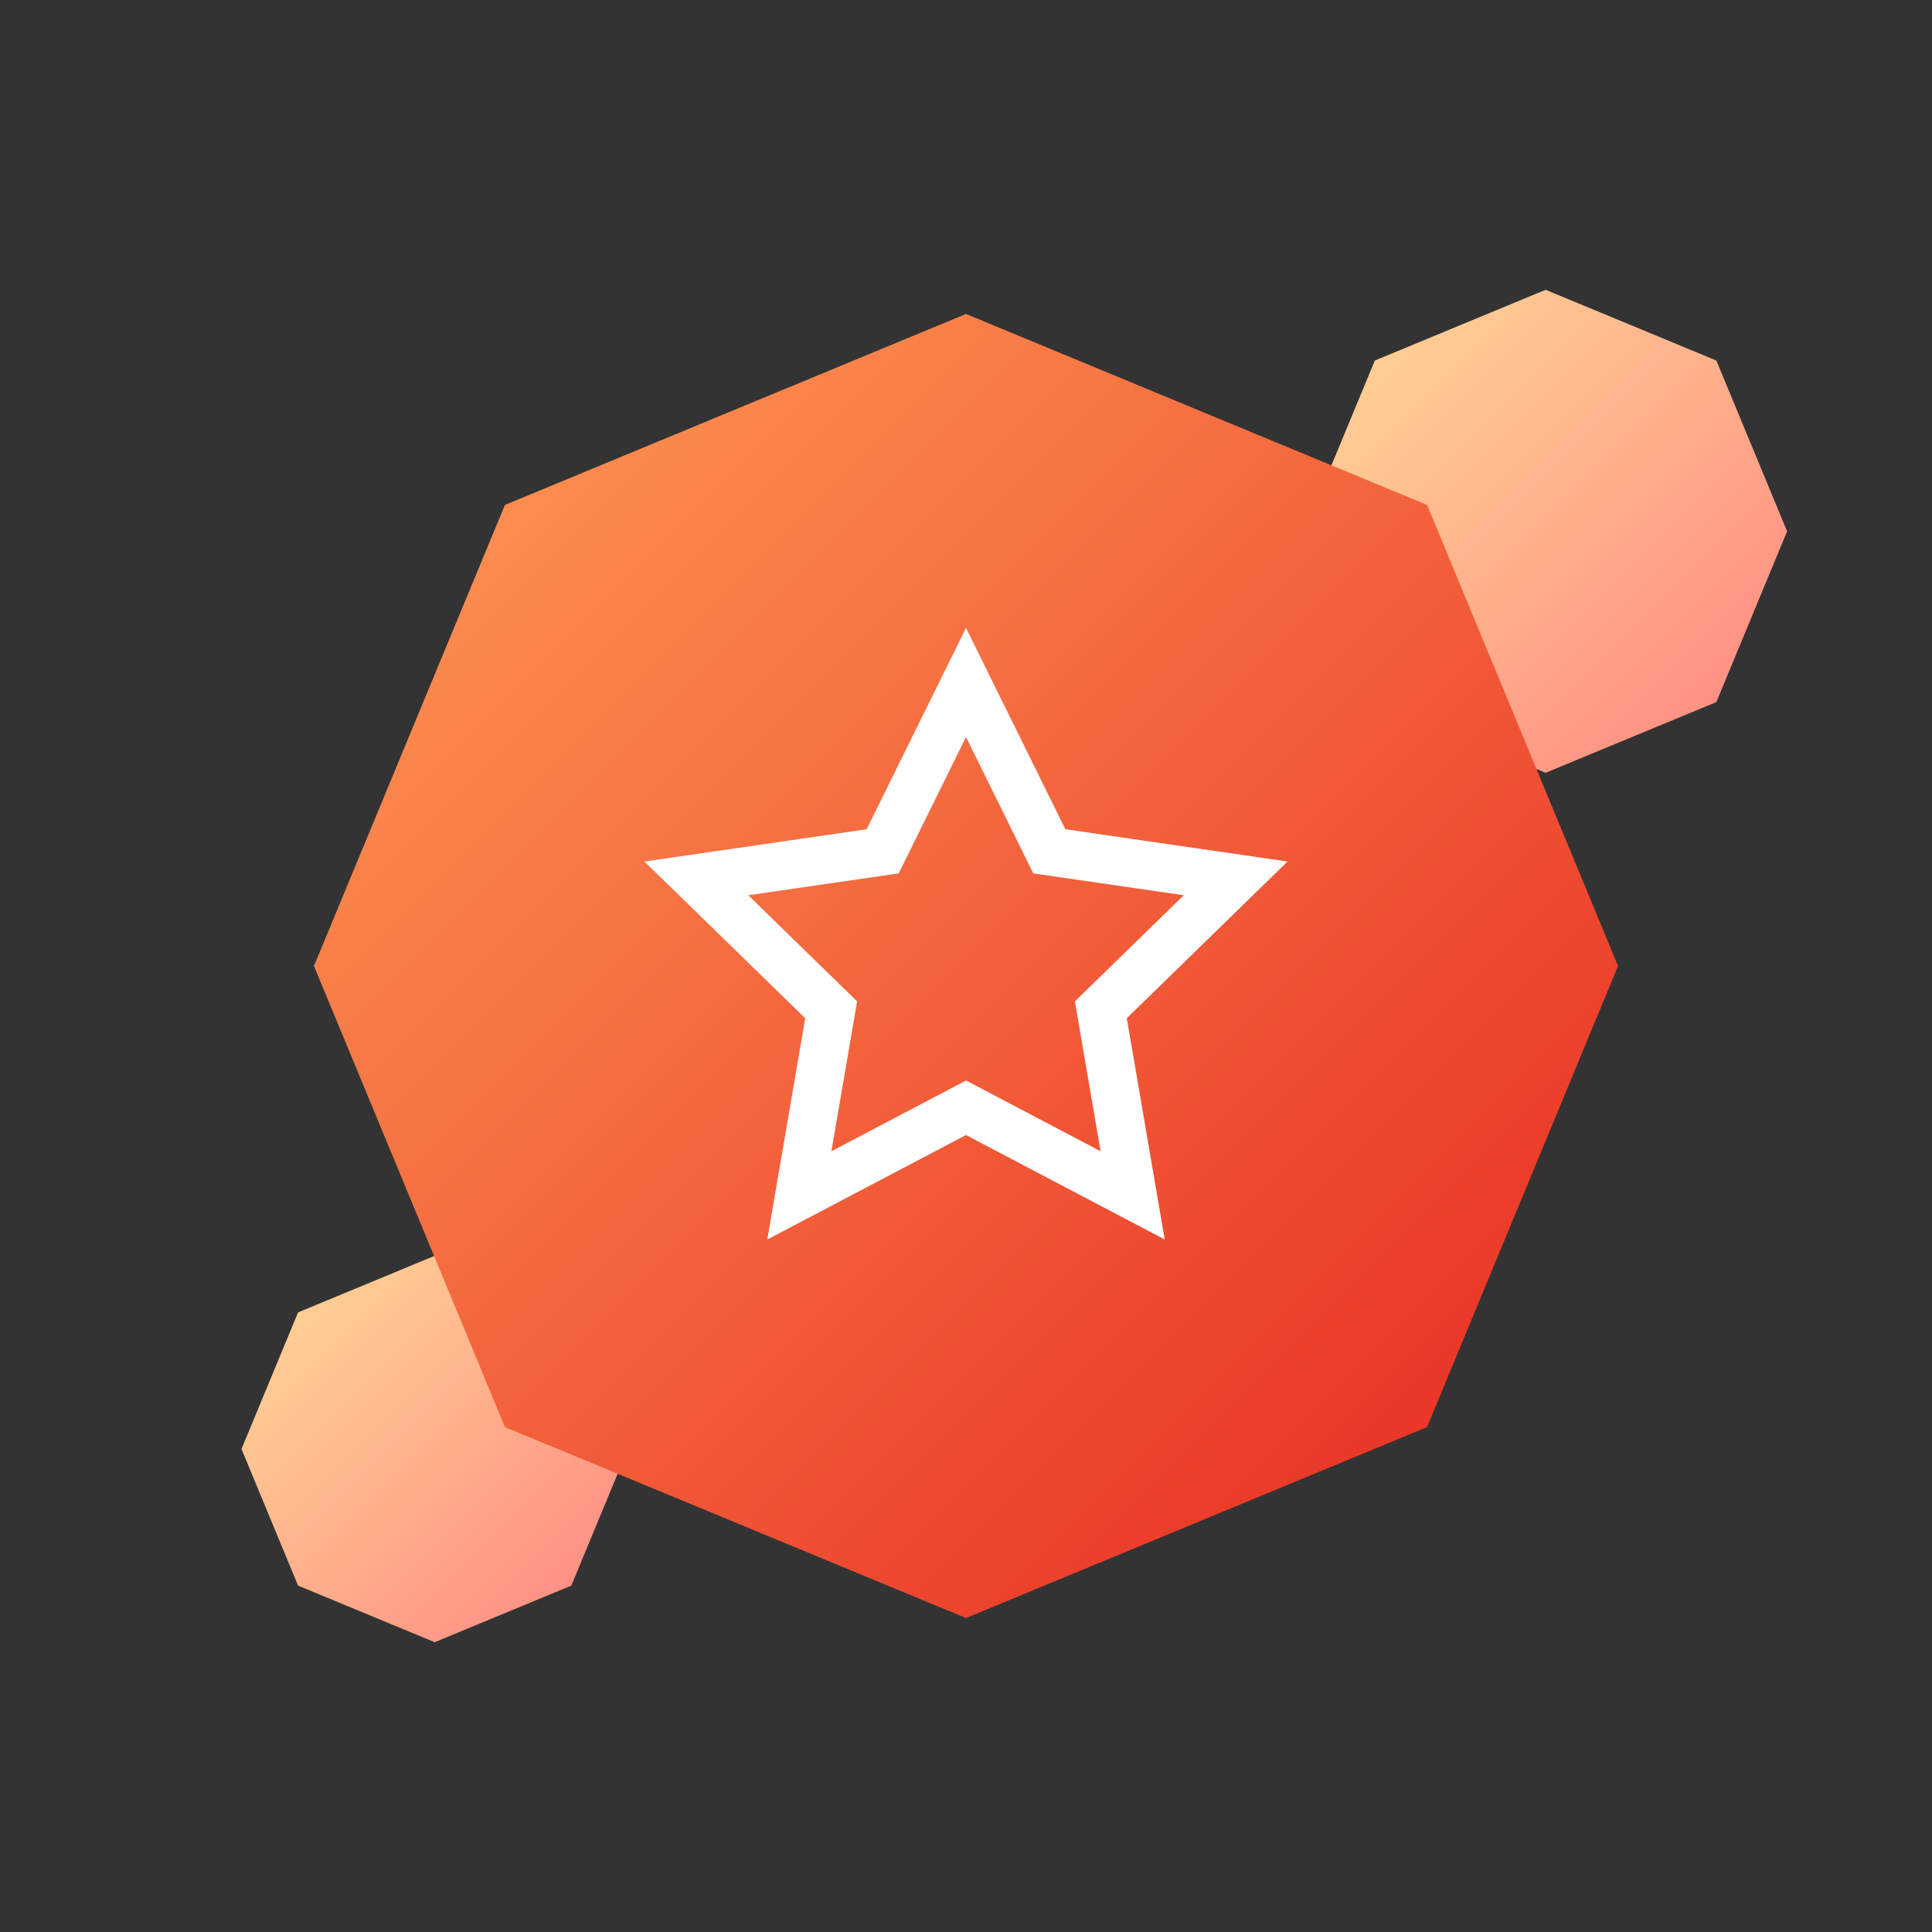 <?xml version="1.0" encoding="UTF-8"?>
<svg width="80px" height="80px" viewBox="0 0 80 80" version="1.1" xmlns="http://www.w3.org/2000/svg" xmlns:xlink="http://www.w3.org/1999/xlink">
    <rect x="0" y="0" width="80" height="80" fill="#333333" stroke="none"/>
    <title>大型活动经验icon</title>
    <defs>
        <linearGradient x1="0%" y1="0%" x2="100%" y2="100%" id="linearGradient-1">
            <stop stop-color="#FFDB97" offset="0%"></stop>
            <stop stop-color="#FF8481" offset="100%"></stop>
        </linearGradient>
        <linearGradient x1="0%" y1="0%" x2="100%" y2="100%" id="linearGradient-2">
            <stop stop-color="#FF9E57" offset="0%"></stop>
            <stop stop-color="#E6251F" offset="100%"></stop>
        </linearGradient>
    </defs>
    <g id="大型活动经验icon" stroke="none" stroke-width="1" fill="none" fill-rule="evenodd">
        <g id="编组">
            <polygon id="多边形" fill="url(#linearGradient-1)" style="mix-blend-mode: multiply;" points="18 52 23.657 54.343 26 60 23.657 65.657 18 68 12.343 65.657 10 60 12.343 54.343"></polygon>
            <polygon id="多边形" fill="url(#linearGradient-1)" style="mix-blend-mode: multiply;" points="64 12 71.071 14.929 74 22 71.071 29.071 64 32 56.929 29.071 54 22 56.929 14.929"></polygon>
            <polygon id="多边形" fill="url(#linearGradient-2)" style="mix-blend-mode: multiply;" points="40 13 59.092 20.908 67 40 59.092 59.092 40 67 20.908 59.092 13 40 20.908 20.908"></polygon>
            <path d="M40,28.26 L43.45,35.251 L51.166,36.372 L45.583,41.814 L46.901,49.498 L40,45.87 L33.099,49.498 L34.417,41.814 L28.834,36.372 L36.55,35.251 L40,28.26 Z" id="星形" stroke="#FFFFFF" stroke-width="2"></path>
        </g>
    </g>
</svg>